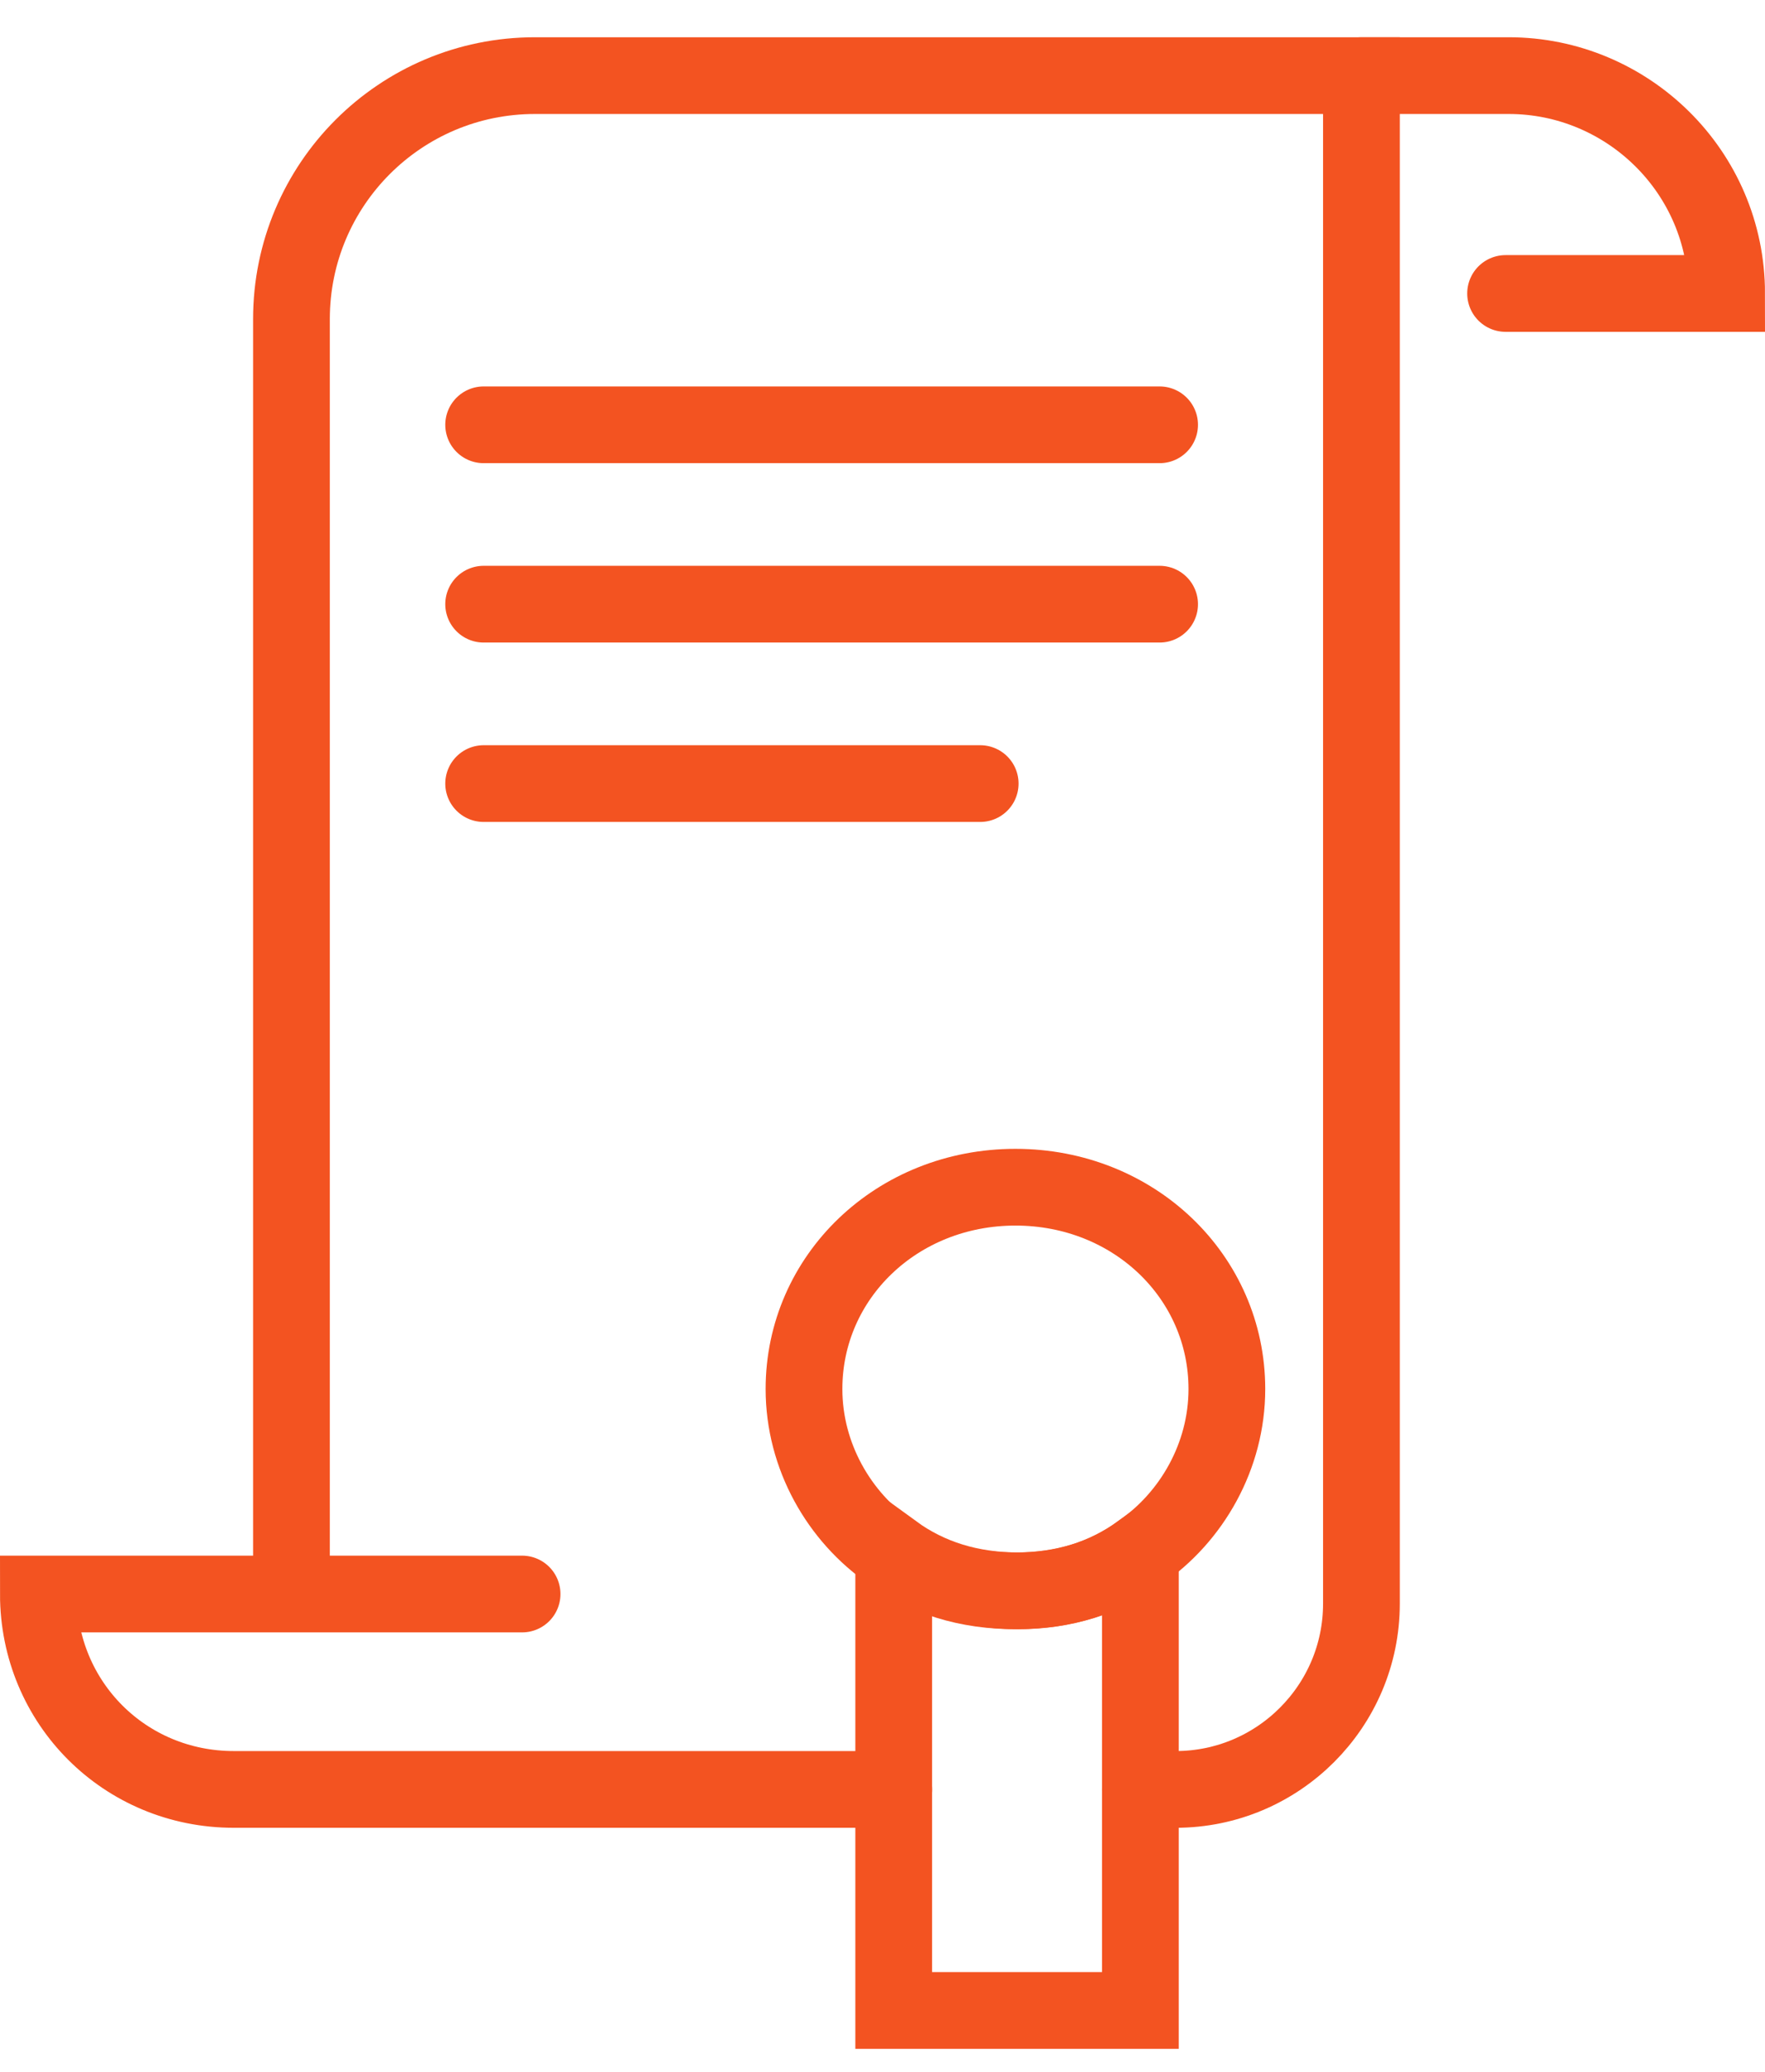 <svg width="46" height="54" viewBox="0 0 46 54" fill="none" xmlns="http://www.w3.org/2000/svg">
<path d="M13.607 41.546H1C1 44.385 3.254 46.639 6.093 46.639H23.292" stroke="#F35321" stroke-width="2" stroke-miterlimit="10" stroke-linecap="round"/>
<path d="M7.596 40.795V8.317C7.596 4.81 10.434 1.971 13.941 1.971H35.482V41.797C35.482 44.468 33.311 46.639 30.639 46.639H29.721" stroke="#F35321" stroke-width="2" stroke-miterlimit="10" stroke-linecap="round"/>
<path d="M35.482 1.971H39.322C42.412 1.971 45 4.476 45 7.649H39.239" stroke="#F35321" stroke-width="2" stroke-miterlimit="10" stroke-linecap="round"/>
<path d="M12.605 11.072H30.222" stroke="#F35321" stroke-width="2" stroke-miterlimit="10" stroke-linecap="round"/>
<path d="M12.605 15.747H30.222" stroke="#F35321" stroke-width="2" stroke-miterlimit="10" stroke-linecap="round"/>
<path d="M12.605 20.423H25.546" stroke="#F35321" stroke-width="2" stroke-miterlimit="10" stroke-linecap="round"/>
<path d="M31.975 36.203C31.975 37.956 31.057 39.542 29.721 40.461C28.802 41.129 27.717 41.463 26.465 41.463C25.212 41.463 24.127 41.129 23.209 40.461C21.873 39.542 20.954 37.956 20.954 36.203C20.954 33.28 23.376 30.943 26.465 30.943C29.554 30.943 31.975 33.28 31.975 36.203Z" stroke="#F35321" stroke-width="2" stroke-miterlimit="10" stroke-linecap="round"/>
<path d="M29.721 40.461V52.4H23.292V40.461C24.211 41.129 25.296 41.463 26.548 41.463C27.717 41.463 28.803 41.129 29.721 40.461Z" stroke="#F35321" stroke-width="2" stroke-miterlimit="10" stroke-linecap="round"/>
</svg>

